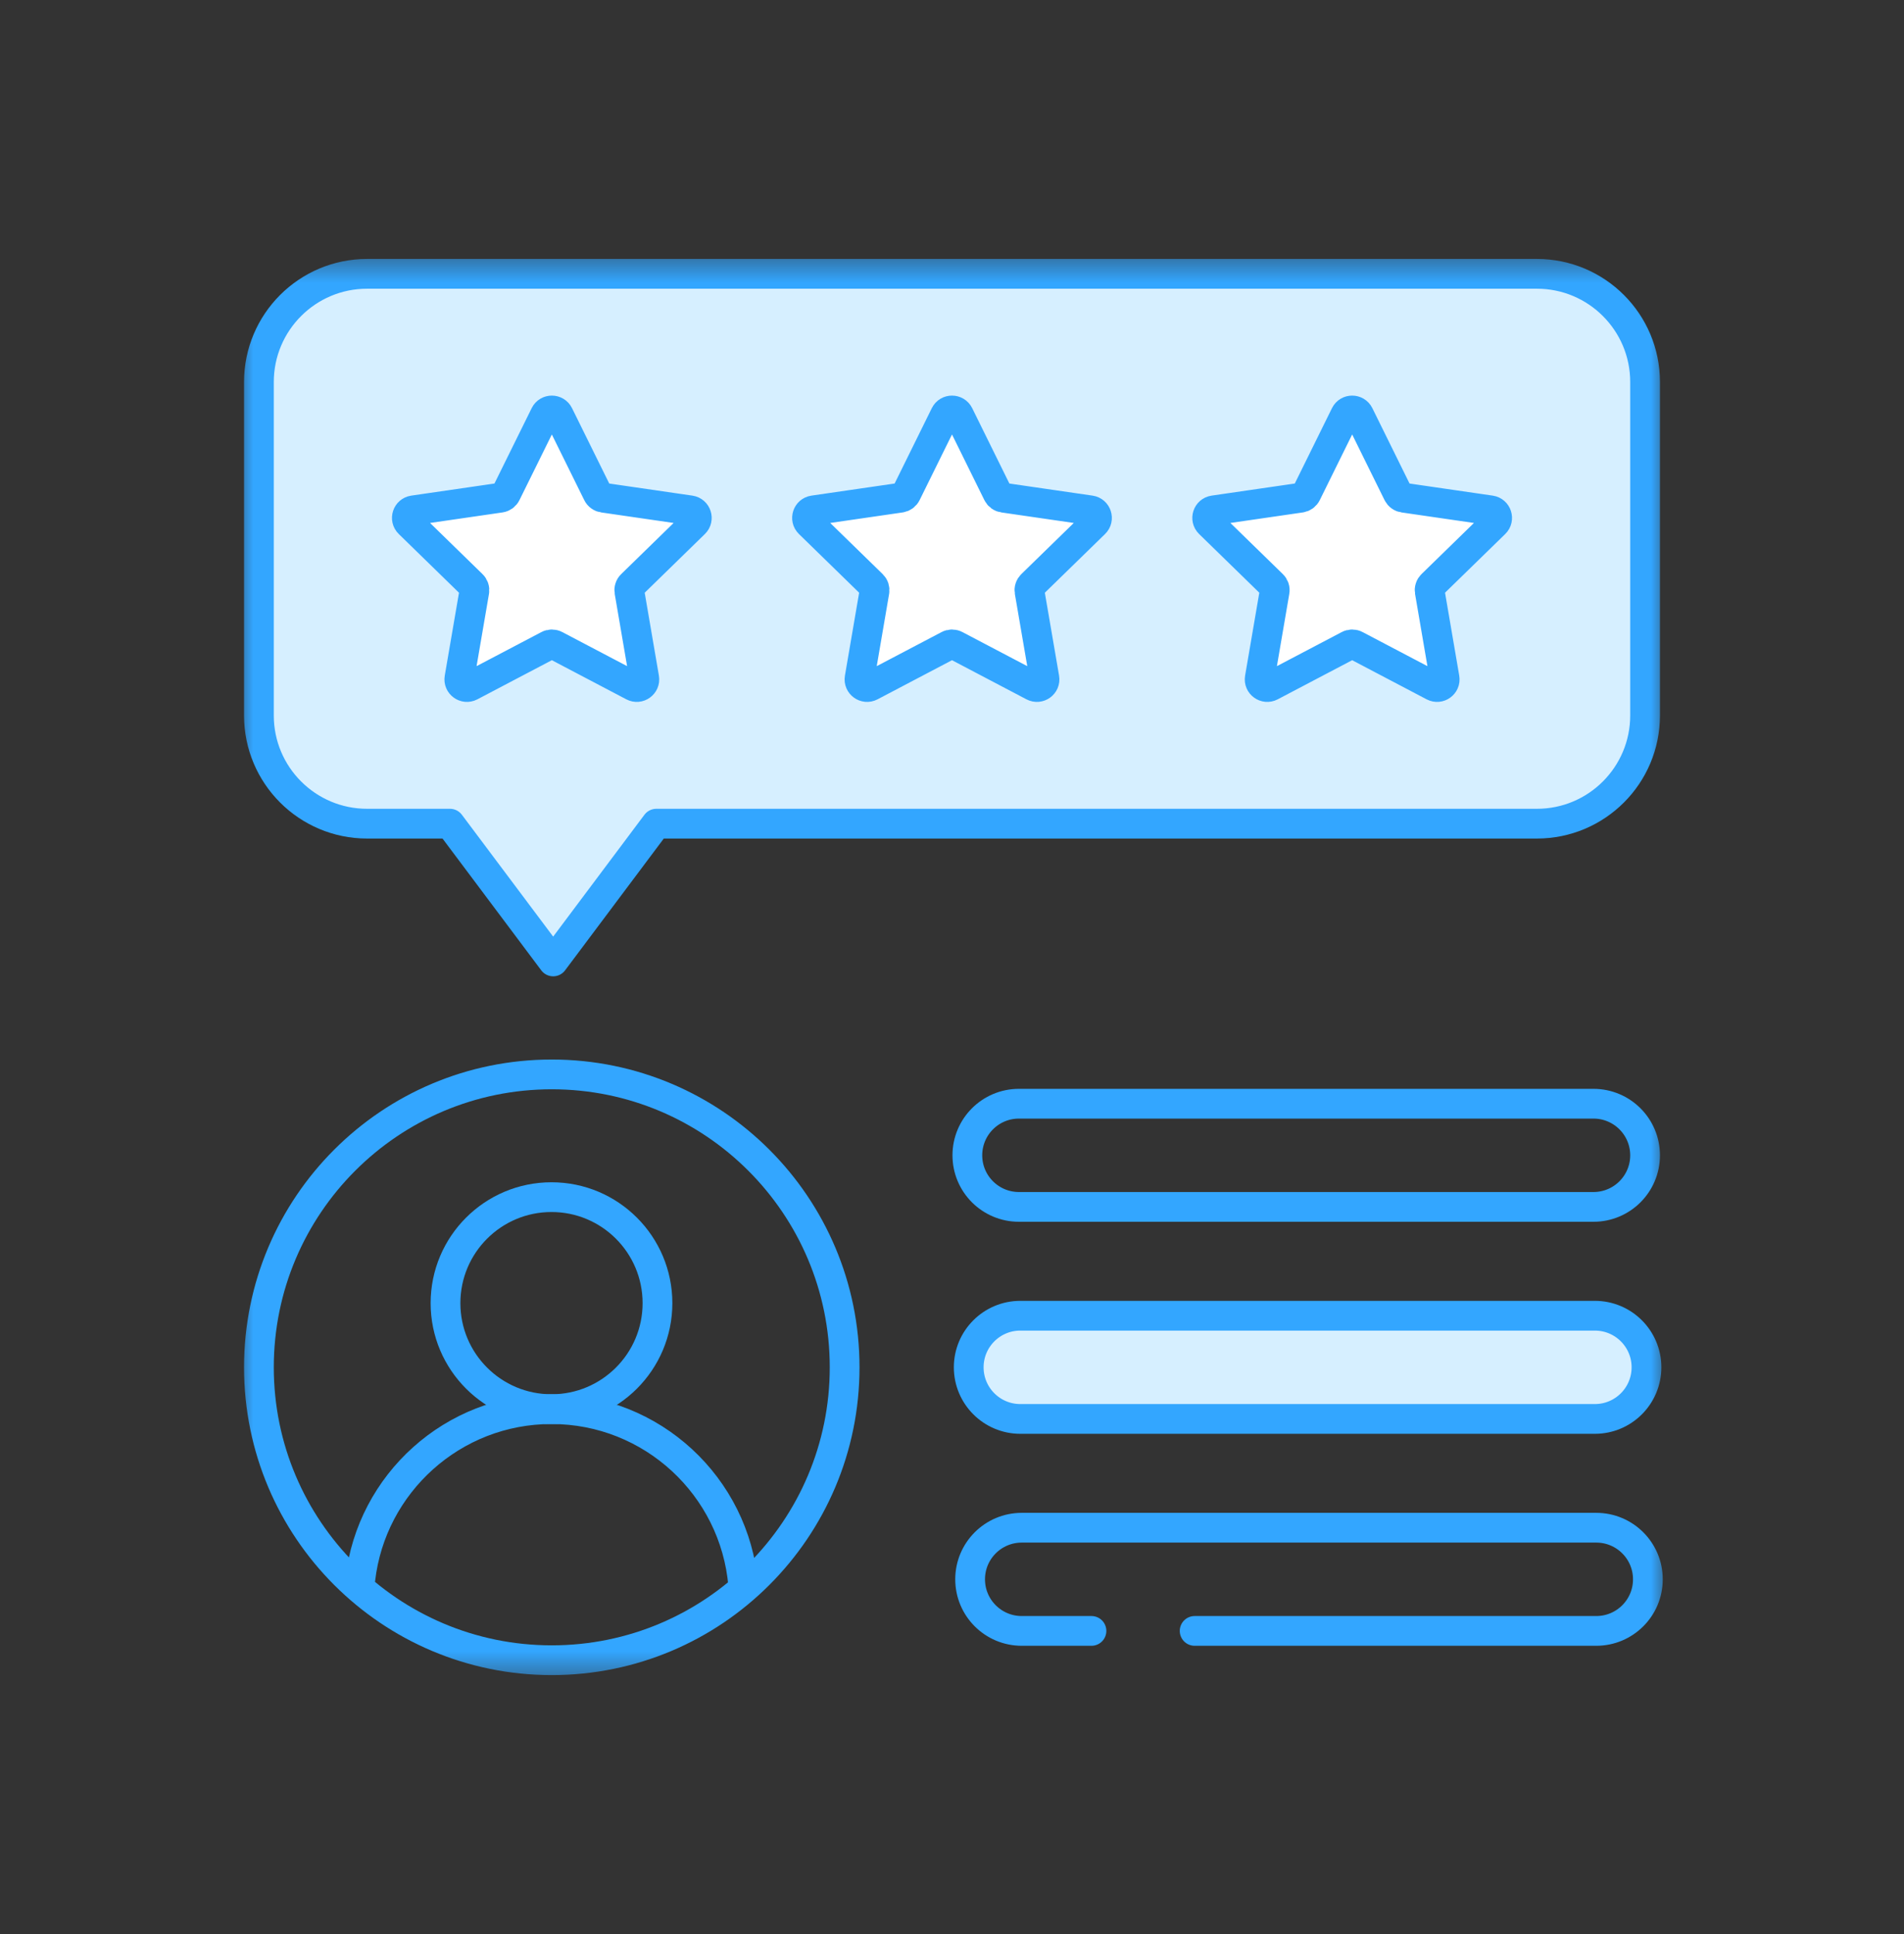 <svg width="64" height="65" viewBox="0 0 64 65" fill="none" xmlns="http://www.w3.org/2000/svg">
<rect x="0" y="0" width="64" height="65" fill="#333333" stroke="none"/>
<mask id="mask0_9313_15207" style="mask-type:luminance" maskUnits="userSpaceOnUse" x="8" y="8" width="48" height="49">
<path d="M55.5 56V9H8.5V56H55.5Z" fill="white" stroke="white"/>
</mask>
<g mask="url(#mask0_9313_15207)">
<path d="M16.625 9.203H12.339C10.331 9.203 8.703 10.831 8.703 12.839V24.046C8.703 26.054 10.331 27.682 12.339 27.682H15.125L18.594 32.312L22.062 27.682H51.661C53.669 27.682 55.297 26.054 55.297 24.046V12.839C55.297 10.831 53.669 9.203 51.661 9.203H20.188" fill="#D6EFFF"/>
<path d="M16.625 9.203H12.339C10.331 9.203 8.703 10.831 8.703 12.839V24.046C8.703 26.054 10.331 27.682 12.339 27.682H15.125L18.594 32.312L22.062 27.682H51.661C53.669 27.682 55.297 26.054 55.297 24.046V12.839C55.297 10.831 53.669 9.203 51.661 9.203H20.188H16.625Z" stroke="#33A6FF" stroke-miterlimit="10" stroke-linecap="round" stroke-linejoin="round"/>
<path d="M18.779 13.938L20.087 16.587C20.105 16.625 20.132 16.657 20.166 16.681C20.199 16.706 20.238 16.721 20.279 16.727L23.203 17.152C23.413 17.183 23.497 17.441 23.345 17.589L21.23 19.652C21.2 19.68 21.177 19.716 21.165 19.756C21.152 19.795 21.149 19.837 21.156 19.878L21.655 22.79C21.691 23 21.471 23.159 21.284 23.06L18.669 21.686C18.632 21.666 18.591 21.656 18.549 21.656C18.508 21.656 18.467 21.666 18.43 21.686L15.815 23.06C15.627 23.159 15.407 23 15.443 22.79L15.943 19.878C15.95 19.837 15.947 19.795 15.934 19.756C15.921 19.716 15.899 19.68 15.869 19.652L13.753 17.589C13.601 17.441 13.685 17.183 13.895 17.152L16.819 16.727C16.903 16.715 16.975 16.663 17.012 16.587L18.32 13.938C18.414 13.748 18.685 13.748 18.779 13.938Z" fill="white" stroke="#33A6FF" stroke-miterlimit="10" stroke-linecap="round" stroke-linejoin="round"/>
<path d="M52.438 44.219H53.609C54.567 44.219 55.344 44.995 55.344 45.953C55.344 46.911 54.567 47.688 53.609 47.688H34.297C33.339 47.688 32.562 46.911 32.562 45.953C32.562 44.995 33.339 44.219 34.297 44.219H48.875" fill="#D6EFFF"/>
<path d="M52.438 44.219H53.609C54.567 44.219 55.344 44.995 55.344 45.953C55.344 46.911 54.567 47.688 53.609 47.688H34.297C33.339 47.688 32.562 46.911 32.562 45.953C32.562 44.995 33.339 44.219 34.297 44.219H48.875H52.438Z" stroke="#33A6FF" stroke-miterlimit="10" stroke-linecap="round" stroke-linejoin="round"/>
<path d="M32.23 13.938L33.537 16.587C33.556 16.625 33.583 16.657 33.616 16.681C33.65 16.706 33.689 16.721 33.73 16.727L36.654 17.152C36.864 17.183 36.948 17.441 36.796 17.589L34.68 19.652C34.651 19.68 34.628 19.716 34.615 19.756C34.602 19.795 34.599 19.837 34.606 19.878L35.106 22.79C35.142 23 34.922 23.159 34.734 23.06L32.119 21.686C32.082 21.666 32.041 21.656 32 21.656C31.958 21.656 31.918 21.666 31.881 21.686L29.266 23.06C29.078 23.159 28.858 23 28.894 22.79L29.393 19.878C29.4 19.837 29.397 19.795 29.385 19.756C29.372 19.716 29.349 19.68 29.32 19.652L27.204 17.589C27.052 17.441 27.136 17.183 27.346 17.152L30.27 16.727C30.353 16.715 30.425 16.663 30.463 16.587L31.77 13.938C31.864 13.748 32.136 13.748 32.23 13.938Z" fill="white" stroke="#33A6FF" stroke-miterlimit="10" stroke-linecap="round" stroke-linejoin="round"/>
<path d="M45.681 13.938L46.988 16.587C47.007 16.625 47.034 16.657 47.068 16.681C47.101 16.706 47.14 16.721 47.181 16.727L50.105 17.152C50.315 17.183 50.399 17.441 50.247 17.589L48.131 19.652C48.102 19.68 48.079 19.716 48.067 19.756C48.054 19.795 48.051 19.837 48.058 19.878L48.557 22.79C48.593 23 48.373 23.159 48.185 23.06L45.57 21.686C45.534 21.666 45.493 21.656 45.451 21.656C45.41 21.656 45.369 21.666 45.332 21.686L42.717 23.06C42.529 23.159 42.309 23 42.345 22.79L42.844 19.878C42.852 19.837 42.849 19.795 42.836 19.756C42.823 19.716 42.801 19.68 42.771 19.652L40.655 17.589C40.503 17.441 40.587 17.183 40.797 17.152L43.721 16.727C43.804 16.715 43.877 16.663 43.914 16.587L45.221 13.938C45.315 13.748 45.587 13.748 45.681 13.938Z" fill="white" stroke="#33A6FF" stroke-miterlimit="10" stroke-linecap="round" stroke-linejoin="round"/>
<path d="M22.1 43.797C22.1 45.764 20.505 47.359 18.538 47.359C16.57 47.359 14.975 45.764 14.975 43.797C14.975 41.829 16.57 40.234 18.538 40.234C20.505 40.234 22.1 41.829 22.1 43.797Z" stroke="#33A6FF" stroke-miterlimit="10" stroke-linecap="round" stroke-linejoin="round"/>
<path d="M12.112 53.078C12.483 49.859 15.219 47.359 18.538 47.359C21.921 47.359 24.697 49.956 24.982 53.266" stroke="#33A6FF" stroke-miterlimit="10" stroke-linecap="round" stroke-linejoin="round"/>
<path d="M28.391 45.953C28.391 51.39 23.983 55.797 18.547 55.797C13.11 55.797 8.703 51.39 8.703 45.953C8.703 40.517 13.11 36.109 18.547 36.109C23.983 36.109 28.391 40.517 28.391 45.953Z" stroke="#33A6FF" stroke-miterlimit="10" stroke-linecap="round" stroke-linejoin="round"/>
<path d="M53.562 40.562H34.25C33.292 40.562 32.516 39.786 32.516 38.828C32.516 37.87 33.292 37.094 34.25 37.094H53.562C54.52 37.094 55.297 37.87 55.297 38.828C55.297 39.786 54.52 40.562 53.562 40.562Z" stroke="#33A6FF" stroke-miterlimit="10" stroke-linecap="round" stroke-linejoin="round"/>
<path d="M36.688 54.812H34.344C33.386 54.812 32.609 54.036 32.609 53.078C32.609 52.12 33.386 51.344 34.344 51.344H53.656C54.614 51.344 55.391 52.12 55.391 53.078C55.391 54.036 54.614 54.812 53.656 54.812H40.156" stroke="#33A6FF" stroke-miterlimit="10" stroke-linecap="round" stroke-linejoin="round"/>
</g>
</svg>
